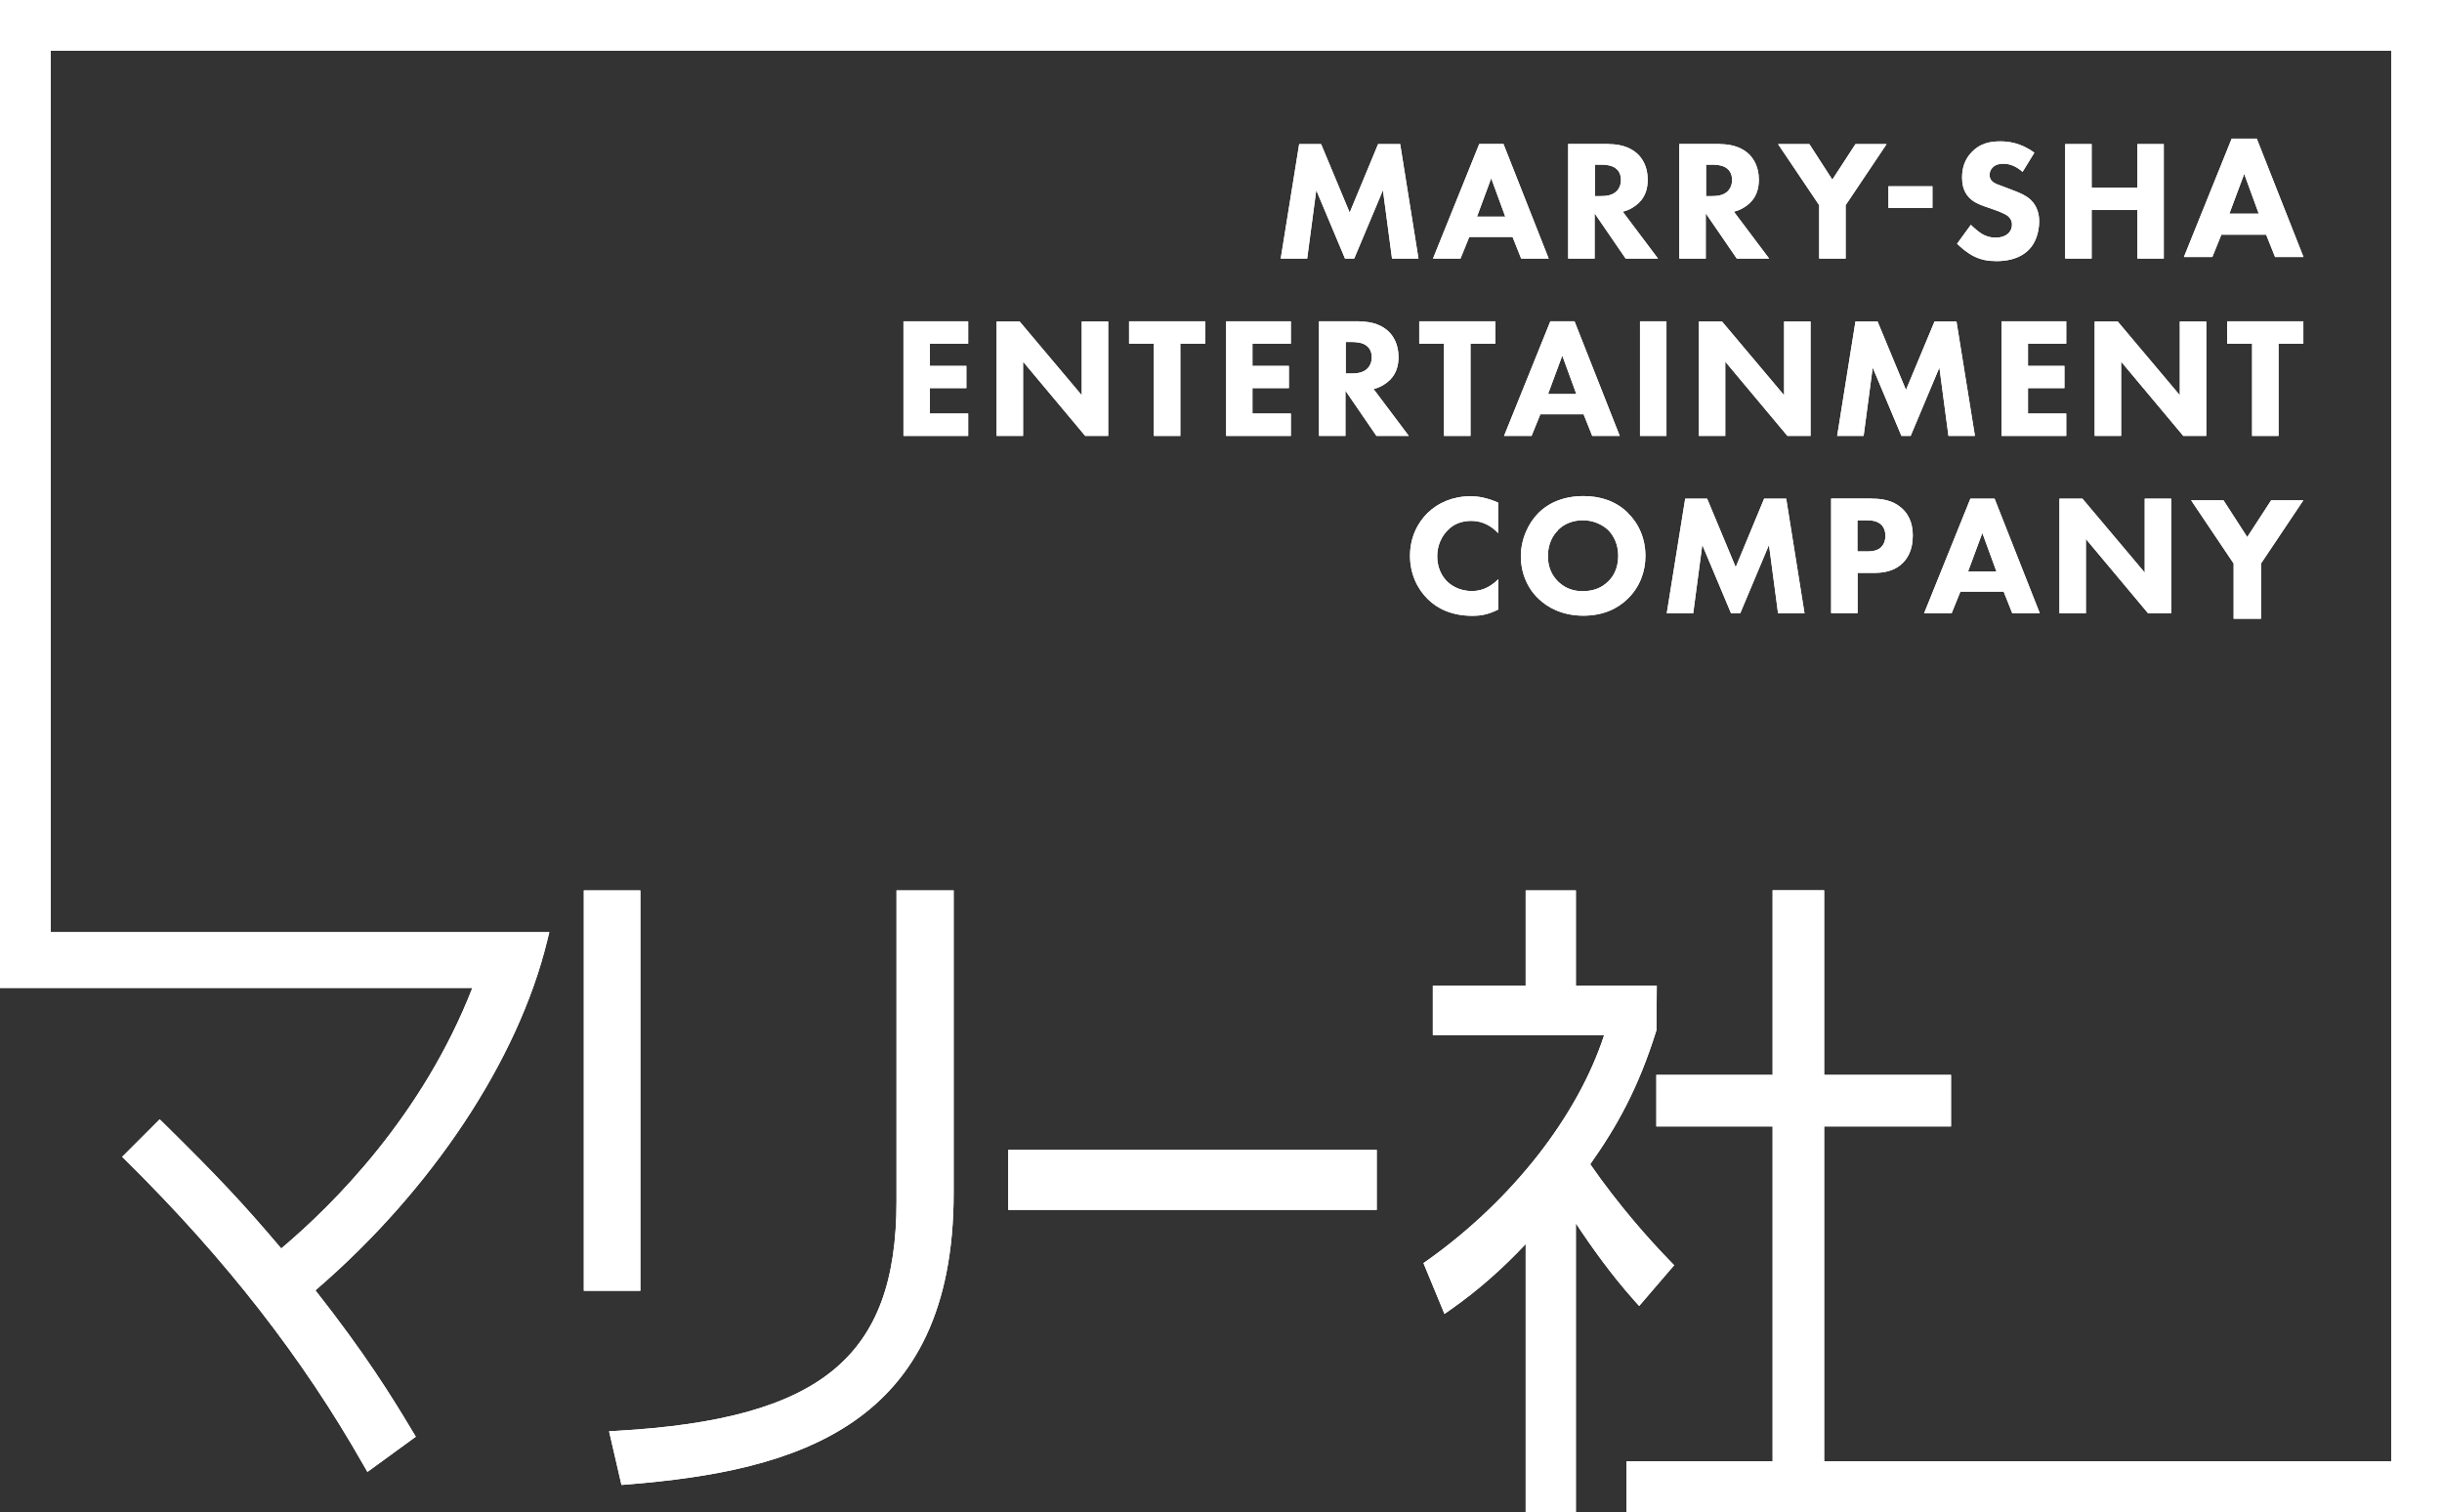 <?xml version="1.0" encoding="UTF-8"?>
<svg id="_レイヤー_1" data-name="レイヤー 1" xmlns="http://www.w3.org/2000/svg" viewBox="0 0 161.5 100">
  <rect x="0" y="0" width="161.5" height="100" fill="#333333" stroke="none"/>
  <defs>
    <style>
      .cls-1 {
        fill: #fff;
        stroke-width: 0px;
      }
    </style>
  </defs>
  <g>
    <g>
      <g>
        <polygon class="cls-1" points="64.03 22.73 61.5 22.73 61.5 24.2 63.91 24.2 63.91 25.67 61.5 25.67 61.5 27.35 64.03 27.35 64.03 28.83 59.75 28.83 59.75 21.25 64.03 21.25 64.03 22.73"/>
        <polygon class="cls-1" points="65.91 28.83 65.91 21.26 67.43 21.26 71.54 26.14 71.54 21.26 73.29 21.26 73.29 28.83 71.77 28.83 67.66 23.92 67.66 28.83 65.91 28.83"/>
        <polygon class="cls-1" points="78.06 22.73 78.06 28.83 76.31 28.83 76.31 22.73 74.67 22.73 74.67 21.25 79.71 21.25 79.71 22.73 78.06 22.73"/>
        <polygon class="cls-1" points="85.37 22.73 82.83 22.73 82.83 24.2 85.24 24.2 85.24 25.67 82.83 25.67 82.83 27.35 85.37 27.35 85.37 28.83 81.09 28.83 81.09 21.25 85.37 21.25 85.37 22.73"/>
        <path class="cls-1" d="M89.9,21.26c.97,0,1.57.32,1.93.66.32.31.66.85.66,1.69,0,.48-.1,1.07-.59,1.54-.26.25-.63.48-1.06.58l2.33,3.1h-2.14l-2.05-2.99v2.99h-1.75v-7.58h2.66ZM88.99,24.7h.4c.32,0,.75-.03,1.05-.33.12-.12.28-.36.28-.74,0-.43-.2-.66-.35-.77-.28-.22-.74-.24-.96-.24h-.41v2.08Z"/>
        <polygon class="cls-1" points="97.25 22.73 97.25 28.83 95.5 28.83 95.5 22.73 93.86 22.73 93.86 21.25 98.9 21.25 98.9 22.73 97.25 22.73"/>
        <path class="cls-1" d="M104.73,27.4h-2.86l-.58,1.43h-1.82l3.06-7.58h1.6l2.99,7.58h-1.82l-.57-1.43ZM104.25,26.06l-.93-2.54-.94,2.54h1.88Z"/>
        <rect class="cls-1" x="108.46" y="21.25" width="1.75" height="7.58"/>
        <polygon class="cls-1" points="112.35 28.83 112.35 21.26 113.88 21.26 117.99 26.14 117.99 21.26 119.74 21.26 119.74 28.83 118.21 28.83 114.1 23.92 114.1 28.83 112.35 28.83"/>
        <polygon class="cls-1" points="121.5 28.83 122.71 21.26 124.17 21.26 126.05 25.79 127.94 21.26 129.39 21.26 130.61 28.83 128.86 28.83 128.26 24.31 126.36 28.83 125.75 28.83 123.85 24.31 123.25 28.83 121.5 28.83"/>
        <polygon class="cls-1" points="136.65 22.73 134.12 22.73 134.12 24.2 136.53 24.2 136.53 25.67 134.12 25.67 134.12 27.35 136.65 27.35 136.65 28.83 132.37 28.83 132.37 21.25 136.65 21.25 136.65 22.73"/>
        <polygon class="cls-1" points="138.53 28.83 138.53 21.26 140.05 21.26 144.16 26.14 144.16 21.26 145.91 21.26 145.91 28.83 144.39 28.83 140.28 23.92 140.28 28.83 138.53 28.83"/>
        <polygon class="cls-1" points="150.69 22.73 150.69 28.83 148.94 28.83 148.94 22.73 147.29 22.73 147.29 21.25 152.33 21.25 152.33 22.73 150.69 22.73"/>
      </g>
      <g>
        <path class="cls-1" d="M99.07,40.32c-.67.34-1.21.41-1.67.41-1.4,0-2.34-.48-2.97-1.1-.68-.66-1.18-1.66-1.18-2.87s.5-2.19,1.18-2.85c.67-.65,1.65-1.09,2.83-1.09.5,0,1.08.1,1.82.42v2.02c-.39-.41-.97-.81-1.77-.81-.64,0-1.15.2-1.54.59-.42.41-.72,1.02-.72,1.75,0,.78.32,1.34.66,1.67.16.16.7.63,1.64.63.45,0,1.07-.12,1.74-.78v2.01Z"/>
        <path class="cls-1" d="M107.64,33.91c.72.69,1.18,1.69,1.18,2.86,0,1.01-.36,2.05-1.18,2.84-.7.68-1.66,1.11-2.93,1.11-1.42,0-2.39-.57-2.95-1.11-.73-.68-1.18-1.7-1.18-2.82s.49-2.19,1.17-2.87c.51-.51,1.45-1.11,2.97-1.11,1.18,0,2.17.36,2.93,1.1M103.04,35.07c-.33.32-.67.87-.67,1.71,0,.69.23,1.25.69,1.7.49.46,1.03.62,1.62.62.77,0,1.32-.28,1.68-.65.3-.28.66-.82.66-1.69,0-.78-.32-1.36-.66-1.7-.38-.36-.98-.65-1.67-.65s-1.25.24-1.66.65"/>
        <polygon class="cls-1" points="110.23 40.56 111.45 32.98 112.9 32.98 114.79 37.51 116.67 32.98 118.13 32.98 119.34 40.56 117.59 40.56 116.99 36.04 115.09 40.56 114.48 40.56 112.58 36.04 111.98 40.56 110.23 40.56"/>
        <path class="cls-1" d="M123.77,32.98c.66,0,1.39.09,1.99.62.65.57.74,1.32.74,1.84,0,.95-.36,1.49-.65,1.78-.6.61-1.4.67-1.93.67h-1.07v2.66h-1.75v-7.58h2.67ZM122.85,36.47h.62c.24,0,.66-.01.94-.28.16-.16.28-.42.28-.75s-.11-.58-.28-.74c-.26-.25-.64-.29-.98-.29h-.59v2.06Z"/>
        <path class="cls-1" d="M132.51,39.13h-2.86l-.58,1.43h-1.82l3.06-7.58h1.6l2.99,7.58h-1.82l-.57-1.43ZM132.03,37.79l-.93-2.54-.94,2.54h1.88Z"/>
        <polygon class="cls-1" points="136.2 40.56 136.2 32.98 137.72 32.98 141.84 37.87 141.84 32.98 143.59 32.98 143.59 40.56 142.06 40.56 137.95 35.65 137.95 40.56 136.2 40.56"/>
        <polygon class="cls-1" points="147.72 37.27 144.91 33.09 147.05 33.09 148.62 35.52 150.2 33.09 152.33 33.09 149.53 37.27 149.53 40.92 147.72 40.92 147.72 37.27"/>
      </g>
      <g>
        <polygon class="cls-1" points="84.7 17.1 85.92 9.53 87.37 9.53 89.26 14.06 91.14 9.53 92.6 9.53 93.81 17.1 92.06 17.1 91.46 12.58 89.56 17.1 88.95 17.1 87.05 12.58 86.45 17.1 84.7 17.1"/>
        <path class="cls-1" d="M100.03,15.67h-2.86l-.58,1.43h-1.82l3.06-7.58h1.6l2.99,7.58h-1.82l-.57-1.43ZM99.55,14.33l-.93-2.54-.94,2.54h1.88Z"/>
        <path class="cls-1" d="M106.38,9.53c.97,0,1.57.32,1.93.66.32.31.66.85.66,1.69,0,.48-.1,1.07-.59,1.54-.26.25-.63.48-1.06.58l2.33,3.1h-2.14l-2.05-2.99v2.99h-1.75v-7.58h2.66ZM105.47,12.97h.4c.32,0,.75-.03,1.05-.33.12-.12.28-.36.28-.74,0-.43-.2-.66-.35-.77-.28-.22-.74-.24-.96-.24h-.41v2.08Z"/>
        <path class="cls-1" d="M113.73,9.53c.97,0,1.57.32,1.93.66.32.31.66.85.66,1.69,0,.48-.1,1.07-.59,1.54-.26.25-.63.48-1.06.58l2.33,3.1h-2.14l-2.05-2.99v2.99h-1.75v-7.58h2.66ZM112.82,12.97h.4c.32,0,.75-.03,1.05-.33.12-.12.28-.36.28-.74,0-.43-.2-.66-.35-.77-.28-.22-.74-.24-.96-.24h-.41v2.08Z"/>
        <polygon class="cls-1" points="120.31 13.57 117.59 9.53 119.66 9.53 121.18 11.88 122.71 9.53 124.77 9.53 122.06 13.57 122.06 17.1 120.31 17.1 120.31 13.57"/>
        <rect class="cls-1" x="124.89" y="12.32" width="2.91" height="1.43"/>
        <path class="cls-1" d="M133.78,11.38c-.57-.51-1.06-.55-1.27-.55-.24,0-.53.03-.74.26-.11.11-.19.28-.19.48,0,.18.06.32.17.42.18.17.44.24.95.43l.57.22c.33.13.74.3,1.03.58.44.42.56.97.56,1.41,0,.78-.27,1.47-.67,1.87-.67.7-1.65.77-2.15.77-.55,0-1.02-.08-1.5-.32-.39-.19-.83-.55-1.11-.83l.91-1.25c.19.19.5.45.7.58.29.18.6.27.95.27.23,0,.55-.05.8-.26.15-.12.27-.33.27-.61,0-.25-.1-.41-.26-.55-.2-.17-.67-.34-.89-.42l-.63-.22c-.35-.12-.76-.28-1.06-.6-.4-.42-.46-.95-.46-1.32,0-.67.2-1.24.66-1.7.53-.55,1.17-.69,1.87-.69.52,0,1.36.09,2.25.75l-.78,1.27Z"/>
        <polygon class="cls-1" points="138.33 12.41 141.35 12.41 141.35 9.53 143.1 9.53 143.1 17.1 141.35 17.1 141.35 13.89 138.33 13.89 138.33 17.1 136.58 17.1 136.58 9.53 138.33 9.53 138.33 12.41"/>
        <path class="cls-1" d="M149.87,15.52h-2.96l-.6,1.48h-1.88l3.16-7.83h1.66l3.09,7.83h-1.88l-.59-1.48ZM149.38,14.13l-.96-2.63-.98,2.63h1.94Z"/>
      </g>
    </g>
    <g>
      <rect class="cls-1" x="38.61" y="58.89" width="3.74" height="26.48"/>
      <path class="cls-1" d="M59.29,79.47c0,10.28-5,14.39-18.46,15.16l-.55.03.82,3.55.4-.03c11.2-.9,21.57-3.85,21.57-19.27v-20.02h-3.78v20.58Z"/>
      <rect class="cls-1" x="66.68" y="76.05" width="24.37" height="3.97"/>
      <path class="cls-1" d="M108.41,86.37l2.31-2.69-.29-.3c-1.36-1.4-3.36-3.64-5.26-6.38,1.76-2.5,3.18-5.01,4.38-8.87l.02-2.94h-5.35v-6.3h-3.32v6.3h-6.14v3.27h11.33c-1.75,5.36-6.06,10.88-11.65,14.87l-.3.21,1.39,3.36.47-.33c1.72-1.21,3.33-2.62,4.9-4.29v17.73h3.32v-19.1c1.02,1.55,2.35,3.41,3.84,5.08l.35.39Z"/>
      <path class="cls-1" d="M0,0v65.34h31.24c-3.29,8.43-9.16,14.3-12.64,17.23-2.59-3.05-4.11-4.67-7.71-8.22l-.33-.32-2.48,2.48.33.33c6.51,6.43,11.62,12.99,15.63,20.06l.26.45,3.2-2.33-.22-.36c-1.4-2.35-3.17-5.19-6.42-9.32,7.7-6.62,13.41-15.23,15.33-23.12l.14-.57H3.36V3.36h154.78v93.28h-37.5v-22.14h8.39v-3.41h-8.39v-12.21h-3.41v12.21h-7.69v3.41h7.69v22.14h-9.66v3.36h53.94V0H0Z"/>
    </g>
  </g>
  <g>
    <g>
      <g>
        <polygon class="cls-1" points="64.03 22.73 61.5 22.73 61.5 24.2 63.91 24.2 63.91 25.67 61.5 25.67 61.5 27.35 64.03 27.35 64.03 28.83 59.75 28.83 59.75 21.25 64.03 21.25 64.03 22.73"/>
        <polygon class="cls-1" points="65.91 28.83 65.91 21.26 67.43 21.26 71.54 26.14 71.54 21.26 73.29 21.26 73.29 28.83 71.77 28.83 67.66 23.92 67.66 28.83 65.91 28.83"/>
        <polygon class="cls-1" points="78.06 22.73 78.06 28.83 76.31 28.83 76.31 22.73 74.67 22.73 74.67 21.25 79.71 21.25 79.71 22.73 78.06 22.73"/>
        <polygon class="cls-1" points="85.37 22.73 82.83 22.73 82.83 24.2 85.24 24.2 85.24 25.67 82.83 25.67 82.83 27.35 85.37 27.35 85.37 28.83 81.09 28.83 81.09 21.25 85.37 21.25 85.37 22.73"/>
        <path class="cls-1" d="M89.9,21.26c.97,0,1.57.32,1.93.66.32.31.66.85.66,1.69,0,.48-.1,1.07-.59,1.54-.26.25-.63.48-1.06.58l2.33,3.1h-2.14l-2.05-2.99v2.99h-1.75v-7.58h2.66ZM88.99,24.7h.4c.32,0,.75-.03,1.05-.33.12-.12.28-.36.28-.74,0-.43-.2-.66-.35-.77-.28-.22-.74-.24-.96-.24h-.41v2.08Z"/>
        <polygon class="cls-1" points="97.25 22.73 97.25 28.83 95.5 28.83 95.5 22.73 93.86 22.73 93.86 21.25 98.9 21.25 98.9 22.73 97.25 22.73"/>
        <path class="cls-1" d="M104.73,27.4h-2.86l-.58,1.43h-1.82l3.06-7.58h1.6l2.99,7.58h-1.82l-.57-1.43ZM104.25,26.06l-.93-2.54-.94,2.54h1.88Z"/>
        <rect class="cls-1" x="108.46" y="21.25" width="1.75" height="7.58"/>
        <polygon class="cls-1" points="112.35 28.83 112.35 21.26 113.88 21.26 117.99 26.14 117.99 21.26 119.74 21.26 119.74 28.83 118.21 28.83 114.1 23.92 114.1 28.83 112.35 28.83"/>
        <polygon class="cls-1" points="121.5 28.83 122.71 21.26 124.17 21.26 126.05 25.79 127.94 21.26 129.39 21.26 130.61 28.83 128.86 28.83 128.26 24.31 126.36 28.83 125.75 28.83 123.85 24.31 123.25 28.83 121.5 28.83"/>
        <polygon class="cls-1" points="136.65 22.73 134.12 22.73 134.12 24.2 136.53 24.2 136.53 25.67 134.12 25.67 134.12 27.35 136.65 27.35 136.65 28.83 132.37 28.83 132.37 21.25 136.65 21.25 136.65 22.73"/>
        <polygon class="cls-1" points="138.53 28.83 138.53 21.26 140.05 21.26 144.16 26.14 144.16 21.26 145.91 21.26 145.91 28.83 144.39 28.83 140.28 23.92 140.28 28.83 138.53 28.83"/>
        <polygon class="cls-1" points="150.69 22.73 150.69 28.83 148.94 28.83 148.94 22.73 147.29 22.73 147.29 21.25 152.33 21.25 152.33 22.73 150.69 22.73"/>
      </g>
      <g>
        <path class="cls-1" d="M99.07,40.32c-.67.34-1.21.41-1.67.41-1.4,0-2.34-.48-2.97-1.1-.68-.66-1.18-1.66-1.18-2.87s.5-2.19,1.18-2.85c.67-.65,1.65-1.09,2.83-1.09.5,0,1.08.1,1.82.42v2.02c-.39-.41-.97-.81-1.77-.81-.64,0-1.15.2-1.54.59-.42.41-.72,1.02-.72,1.75,0,.78.32,1.34.66,1.67.16.16.7.63,1.64.63.45,0,1.07-.12,1.74-.78v2.01Z"/>
        <path class="cls-1" d="M107.64,33.91c.72.69,1.18,1.69,1.18,2.86,0,1.01-.36,2.05-1.18,2.84-.7.68-1.66,1.11-2.93,1.11-1.42,0-2.39-.57-2.95-1.11-.73-.68-1.18-1.7-1.18-2.82s.49-2.19,1.17-2.87c.51-.51,1.45-1.11,2.97-1.11,1.18,0,2.17.36,2.93,1.1M103.04,35.07c-.33.32-.67.87-.67,1.71,0,.69.23,1.25.69,1.7.49.46,1.03.62,1.62.62.77,0,1.32-.28,1.68-.65.3-.28.66-.82.66-1.69,0-.78-.32-1.36-.66-1.7-.38-.36-.98-.65-1.67-.65s-1.25.24-1.66.65"/>
        <polygon class="cls-1" points="110.23 40.56 111.45 32.98 112.9 32.98 114.79 37.51 116.67 32.98 118.13 32.98 119.34 40.56 117.59 40.56 116.99 36.04 115.09 40.56 114.48 40.56 112.58 36.04 111.98 40.56 110.23 40.56"/>
        <path class="cls-1" d="M123.77,32.98c.66,0,1.39.09,1.99.62.65.57.74,1.32.74,1.84,0,.95-.36,1.49-.65,1.78-.6.61-1.4.67-1.93.67h-1.07v2.66h-1.75v-7.58h2.67ZM122.85,36.47h.62c.24,0,.66-.01.94-.28.16-.16.28-.42.28-.75s-.11-.58-.28-.74c-.26-.25-.64-.29-.98-.29h-.59v2.06Z"/>
        <path class="cls-1" d="M132.51,39.13h-2.86l-.58,1.43h-1.82l3.06-7.58h1.6l2.99,7.58h-1.82l-.57-1.43ZM132.03,37.79l-.93-2.54-.94,2.54h1.88Z"/>
        <polygon class="cls-1" points="136.2 40.56 136.2 32.98 137.72 32.98 141.84 37.87 141.84 32.98 143.59 32.98 143.59 40.56 142.06 40.56 137.95 35.65 137.95 40.56 136.2 40.56"/>
        <polygon class="cls-1" points="147.72 37.27 144.91 33.09 147.05 33.09 148.62 35.52 150.2 33.09 152.33 33.09 149.53 37.27 149.53 40.92 147.72 40.92 147.72 37.27"/>
      </g>
      <g>
        <polygon class="cls-1" points="84.7 17.1 85.92 9.53 87.37 9.53 89.26 14.06 91.14 9.53 92.6 9.53 93.81 17.1 92.06 17.1 91.46 12.58 89.56 17.1 88.95 17.1 87.05 12.58 86.45 17.1 84.7 17.1"/>
        <path class="cls-1" d="M100.03,15.67h-2.86l-.58,1.43h-1.82l3.06-7.58h1.6l2.99,7.58h-1.82l-.57-1.43ZM99.55,14.33l-.93-2.54-.94,2.54h1.88Z"/>
        <path class="cls-1" d="M106.38,9.53c.97,0,1.57.32,1.93.66.32.31.66.85.66,1.69,0,.48-.1,1.07-.59,1.54-.26.25-.63.48-1.06.58l2.33,3.1h-2.14l-2.05-2.99v2.99h-1.75v-7.58h2.66ZM105.47,12.97h.4c.32,0,.75-.03,1.05-.33.12-.12.28-.36.28-.74,0-.43-.2-.66-.35-.77-.28-.22-.74-.24-.96-.24h-.41v2.08Z"/>
        <path class="cls-1" d="M113.73,9.53c.97,0,1.57.32,1.93.66.32.31.66.85.66,1.69,0,.48-.1,1.07-.59,1.54-.26.25-.63.48-1.06.58l2.33,3.1h-2.14l-2.05-2.99v2.99h-1.75v-7.58h2.66ZM112.82,12.97h.4c.32,0,.75-.03,1.05-.33.12-.12.28-.36.28-.74,0-.43-.2-.66-.35-.77-.28-.22-.74-.24-.96-.24h-.41v2.08Z"/>
        <polygon class="cls-1" points="120.31 13.57 117.59 9.53 119.66 9.53 121.18 11.88 122.71 9.53 124.77 9.53 122.06 13.57 122.06 17.1 120.31 17.1 120.31 13.57"/>
        <rect class="cls-1" x="124.89" y="12.32" width="2.91" height="1.43"/>
        <path class="cls-1" d="M133.78,11.38c-.57-.51-1.06-.55-1.27-.55-.24,0-.53.03-.74.26-.11.11-.19.28-.19.48,0,.18.06.32.17.42.18.17.44.24.95.43l.57.22c.33.13.74.3,1.03.58.44.42.56.97.56,1.41,0,.78-.27,1.47-.67,1.87-.67.7-1.65.77-2.15.77-.55,0-1.02-.08-1.5-.32-.39-.19-.83-.55-1.11-.83l.91-1.25c.19.19.5.45.7.58.29.18.6.27.95.27.23,0,.55-.05.8-.26.15-.12.27-.33.27-.61,0-.25-.1-.41-.26-.55-.2-.17-.67-.34-.89-.42l-.63-.22c-.35-.12-.76-.28-1.06-.6-.4-.42-.46-.95-.46-1.32,0-.67.2-1.24.66-1.7.53-.55,1.17-.69,1.87-.69.52,0,1.36.09,2.25.75l-.78,1.27Z"/>
        <polygon class="cls-1" points="138.33 12.41 141.35 12.41 141.35 9.53 143.1 9.53 143.1 17.1 141.35 17.1 141.35 13.89 138.33 13.89 138.33 17.1 136.58 17.1 136.58 9.53 138.33 9.53 138.33 12.41"/>
        <path class="cls-1" d="M149.87,15.52h-2.96l-.6,1.48h-1.88l3.16-7.83h1.66l3.09,7.83h-1.88l-.59-1.48ZM149.38,14.13l-.96-2.63-.98,2.63h1.94Z"/>
      </g>
    </g>
    <g>
      <rect class="cls-1" x="38.61" y="58.89" width="3.74" height="26.48"/>
      <path class="cls-1" d="M59.29,79.47c0,10.28-5,14.39-18.46,15.16l-.55.03.82,3.55.4-.03c11.2-.9,21.57-3.85,21.57-19.27v-20.02h-3.78v20.58Z"/>
      <rect class="cls-1" x="66.68" y="76.05" width="24.37" height="3.97"/>
      <path class="cls-1" d="M108.41,86.37l2.31-2.69-.29-.3c-1.36-1.4-3.36-3.64-5.26-6.38,1.76-2.5,3.18-5.01,4.38-8.87l.02-2.94h-5.35v-6.3h-3.32v6.3h-6.14v3.27h11.33c-1.75,5.36-6.06,10.88-11.65,14.87l-.3.21,1.39,3.36.47-.33c1.72-1.21,3.33-2.62,4.9-4.29v17.73h3.32v-19.1c1.02,1.55,2.35,3.41,3.84,5.08l.35.39Z"/>
      <path class="cls-1" d="M0,0v65.34h31.24c-3.29,8.43-9.16,14.3-12.64,17.23-2.59-3.05-4.11-4.67-7.71-8.22l-.33-.32-2.48,2.48.33.33c6.51,6.43,11.62,12.99,15.63,20.06l.26.45,3.2-2.33-.22-.36c-1.4-2.35-3.17-5.19-6.42-9.32,7.7-6.62,13.41-15.23,15.33-23.12l.14-.57H3.36V3.36h154.78v93.28h-37.5v-22.14h8.39v-3.41h-8.39v-12.21h-3.41v12.21h-7.69v3.41h7.69v22.14h-9.66v3.36h53.94V0H0Z"/>
    </g>
  </g>
</svg>